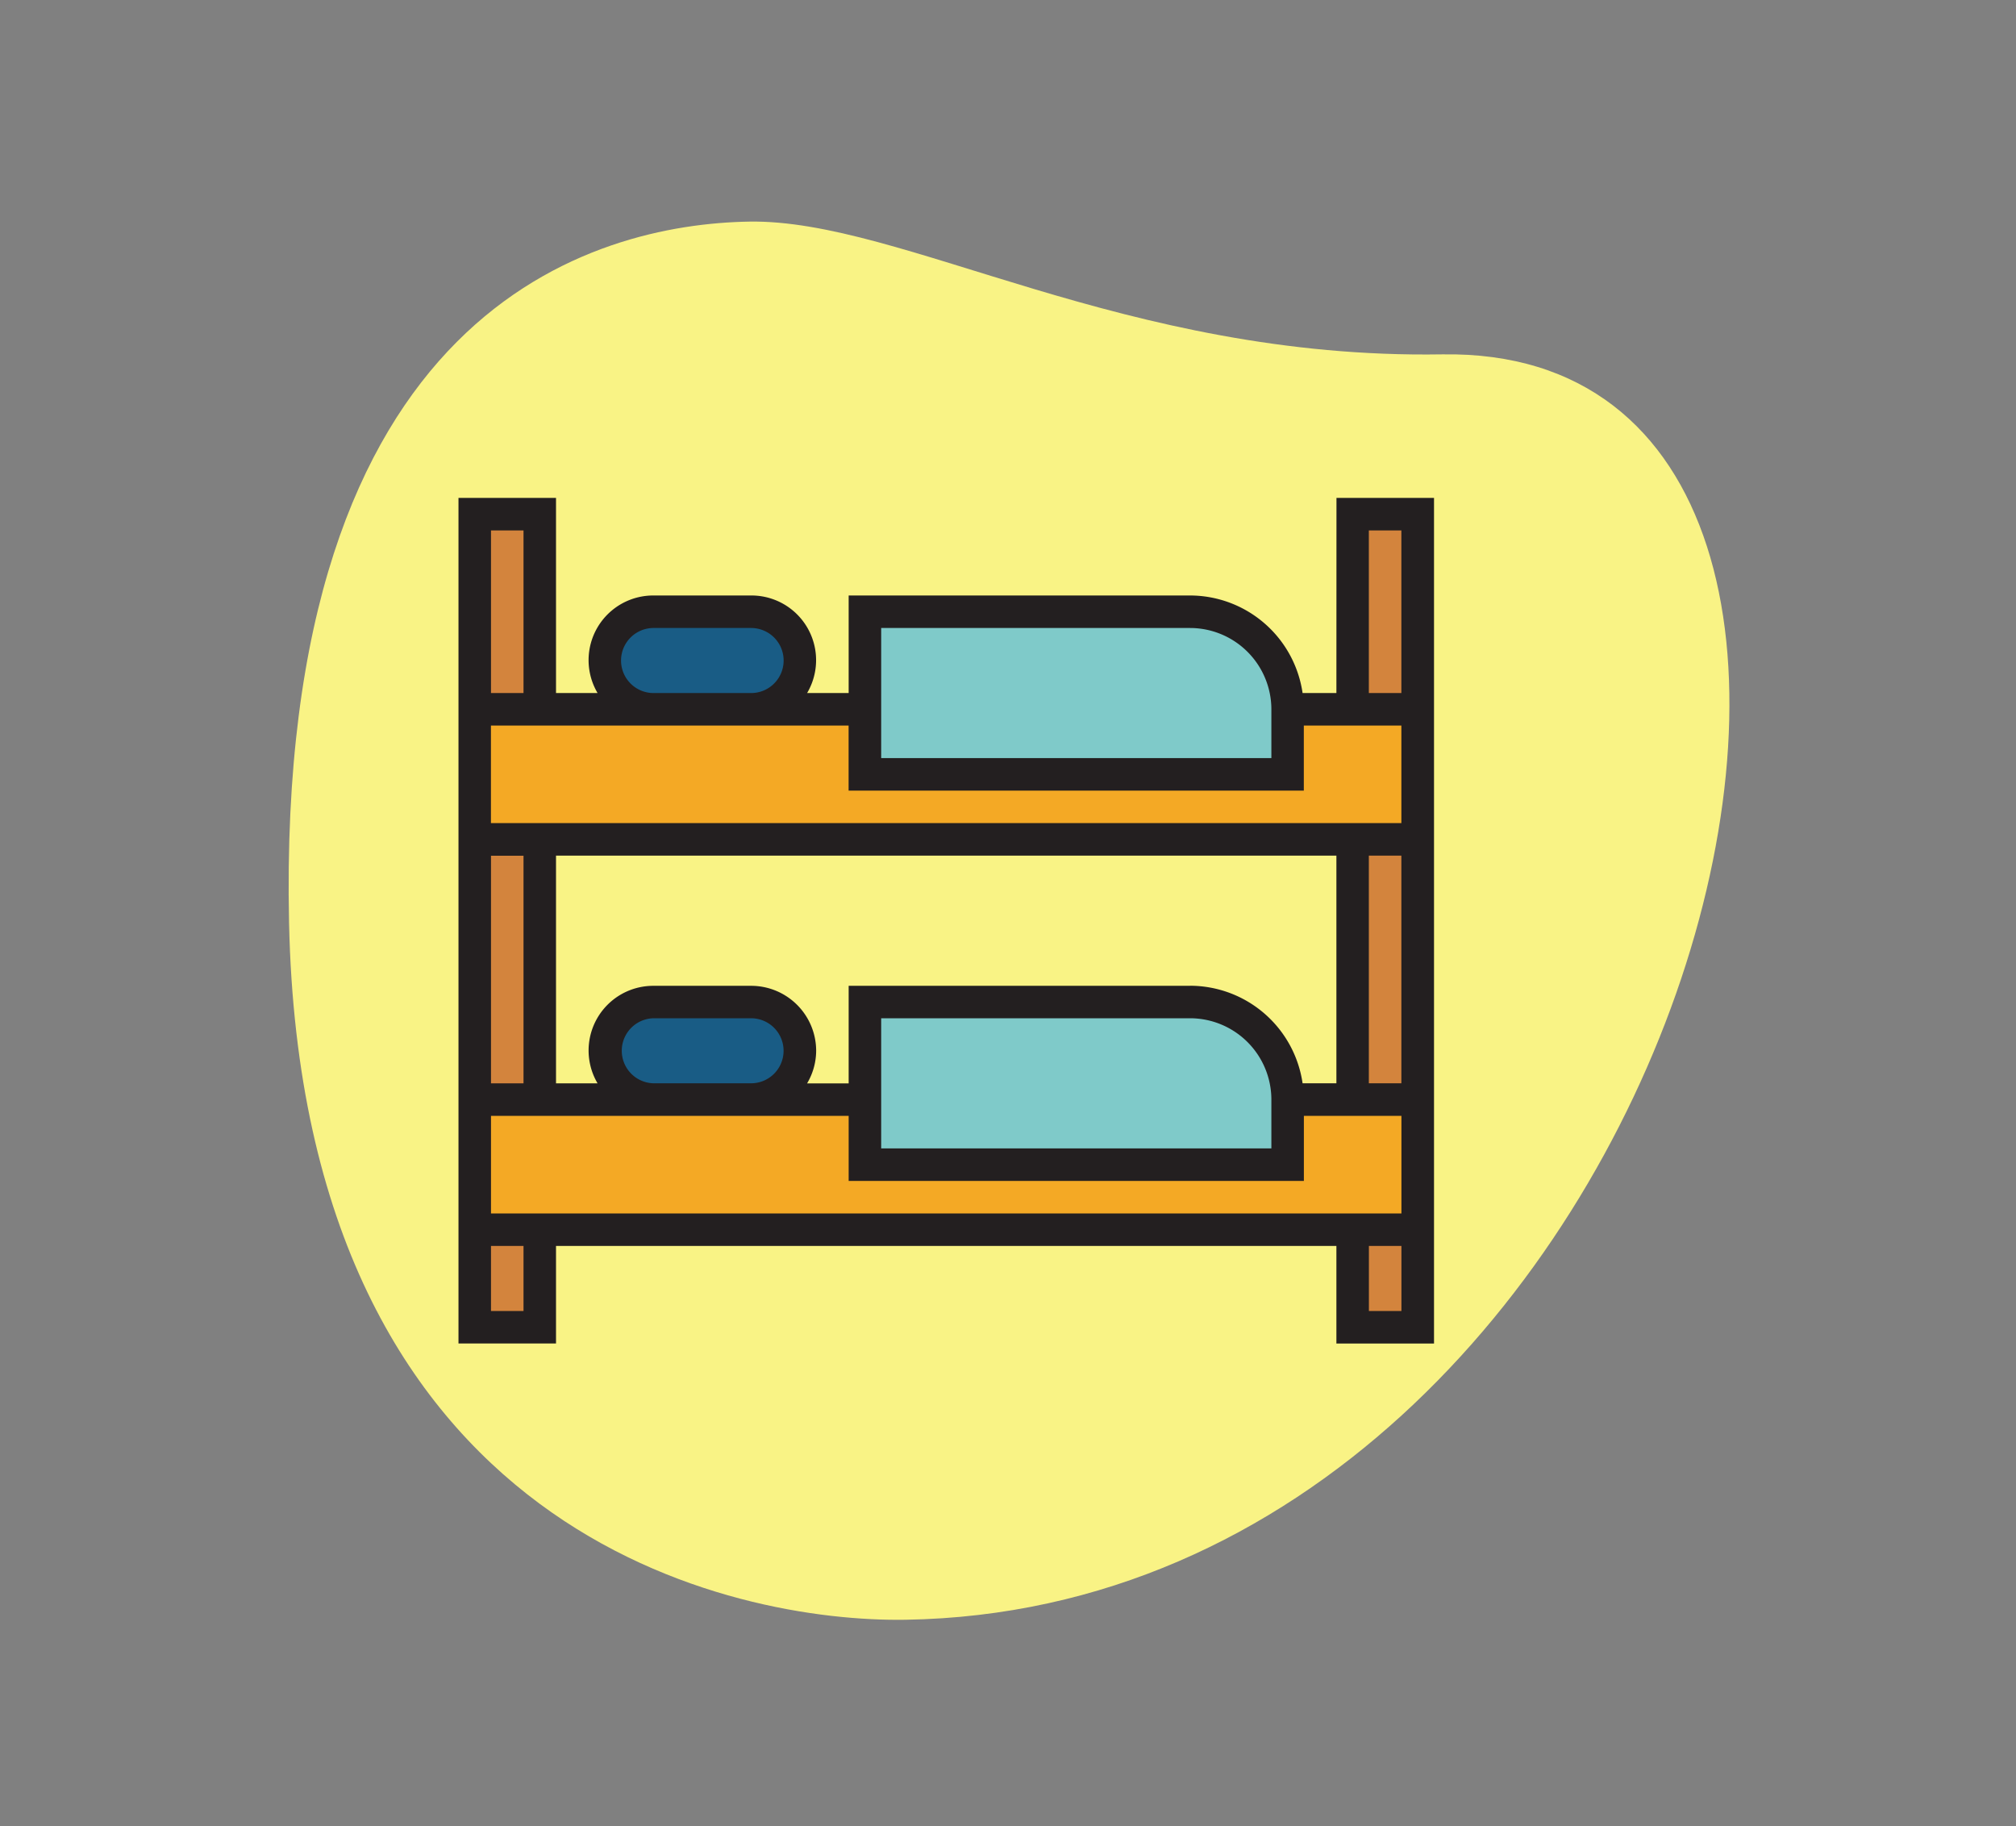 <svg xmlns="http://www.w3.org/2000/svg" xmlns:xlink="http://www.w3.org/1999/xlink" width="106" height="96" viewBox="0 0 106 96"><rect x="0" y="0" width="106" height="96" fill="#808080" stroke="none"/><defs><clipPath id="b"><rect width="106" height="96"/></clipPath></defs><g id="a" clip-path="url(#b)"><path d="M233.825,280.629c-16.721.273-28.37-7.112-36.427-6.979s-24.9,4.457-24.2,36.86,23.562,36.785,32.427,36.641C247.125,346.473,263.443,280.145,233.825,280.629Z" transform="translate(-158 -262)" fill="#f9f385"/><path d="M182.961,299.289h49.58v6.838h-49.58Z" transform="translate(-158 -262)" fill="#f4a925"/><g transform="translate(-158 -262)"><path d="M192.364,294.16h5.129a2.564,2.564,0,0,1,2.565,2.564h0a2.565,2.565,0,0,1-2.565,2.565h-5.129a2.565,2.565,0,0,1-2.564-2.565h0A2.564,2.564,0,0,1,192.364,294.16Z" fill="#195c85"/><path d="M192.364,314.675h5.129a2.565,2.565,0,0,1,2.565,2.565h0a2.564,2.564,0,0,1-2.565,2.564h-5.129a2.564,2.564,0,0,1-2.564-2.564h0A2.564,2.564,0,0,1,192.364,314.675Z" fill="#195c85"/></g><path d="M182.961,319.8h49.58v6.839h-49.58Z" transform="translate(-158 -262)" fill="#f4a925"/><g transform="translate(-158 -262)"><path d="M182.961,289.031h3.42v10.258h-3.42Z" fill="#d3843d"/><path d="M182.961,306.127h3.42V319.8h-3.42Z" fill="#d3843d"/><path d="M182.961,326.643h3.42v5.129h-3.42Z" fill="#d3843d"/><path d="M229.122,289.031h3.419v10.258h-3.419Z" fill="#d3843d"/><path d="M229.122,306.127h3.419V319.8h-3.419Z" fill="#d3843d"/><path d="M229.122,326.643h3.419v5.129h-3.419Z" fill="#d3843d"/></g><g transform="translate(-158 -262)"><path d="M220.573,294.16h-17.1v8.548H225.7v-3.419A5.129,5.129,0,0,0,220.573,294.16Z" fill="#7fcac9"/><path d="M220.573,314.675h-17.1v8.549H225.7V319.8A5.129,5.129,0,0,0,220.573,314.675Z" fill="#7fcac9"/></g><path d="M228.267,298.434h-1.778a5.989,5.989,0,0,0-5.916-5.129H202.622v5.129h-2.185a3.4,3.4,0,0,0-2.944-5.129h-5.129a3.4,3.4,0,0,0-2.944,5.129h-2.185V288.176h-5.128v44.451h5.128V327.5h41.032v5.129H233.4V288.176h-5.129Zm-23.935-3.42h16.241a4.28,4.28,0,0,1,4.275,4.275v2.564H204.332Zm-11.968,0h5.129a1.71,1.71,0,1,1,0,3.42h-5.129a1.71,1.71,0,0,1,0-3.42Zm-8.548-5.128h1.71v8.548h-1.71Zm0,17.1h1.71v11.967h-1.71Zm1.71,23.935h-1.71V327.5h1.71Zm46.16,0h-1.71V327.5h1.71Zm0-5.129h-47.87v-5.129h18.806v3.419h23.935v-3.419h5.129Zm-11.113-11.967H202.622v5.128h-2.185a3.383,3.383,0,0,0,.476-1.709,3.419,3.419,0,0,0-3.42-3.419h-5.129a3.4,3.4,0,0,0-2.944,5.128h-2.185V306.982h41.032v11.967h-1.778A5.989,5.989,0,0,0,220.573,313.821Zm4.275,5.983v2.565H204.332V315.53h16.241A4.28,4.28,0,0,1,224.848,319.8ZM199.2,317.24a1.709,1.709,0,0,1-1.71,1.709h-5.129a1.71,1.71,0,0,1,0-3.419h5.129A1.71,1.71,0,0,1,199.2,317.24Zm32.483,1.709h-1.71V306.982h1.71Zm0-13.677h-47.87v-5.129h18.806v3.42h23.935v-3.42h5.129Zm-1.71-15.386h1.71v8.548h-1.71Z" transform="translate(-158 -262)" fill="#231f20"/></g></svg>